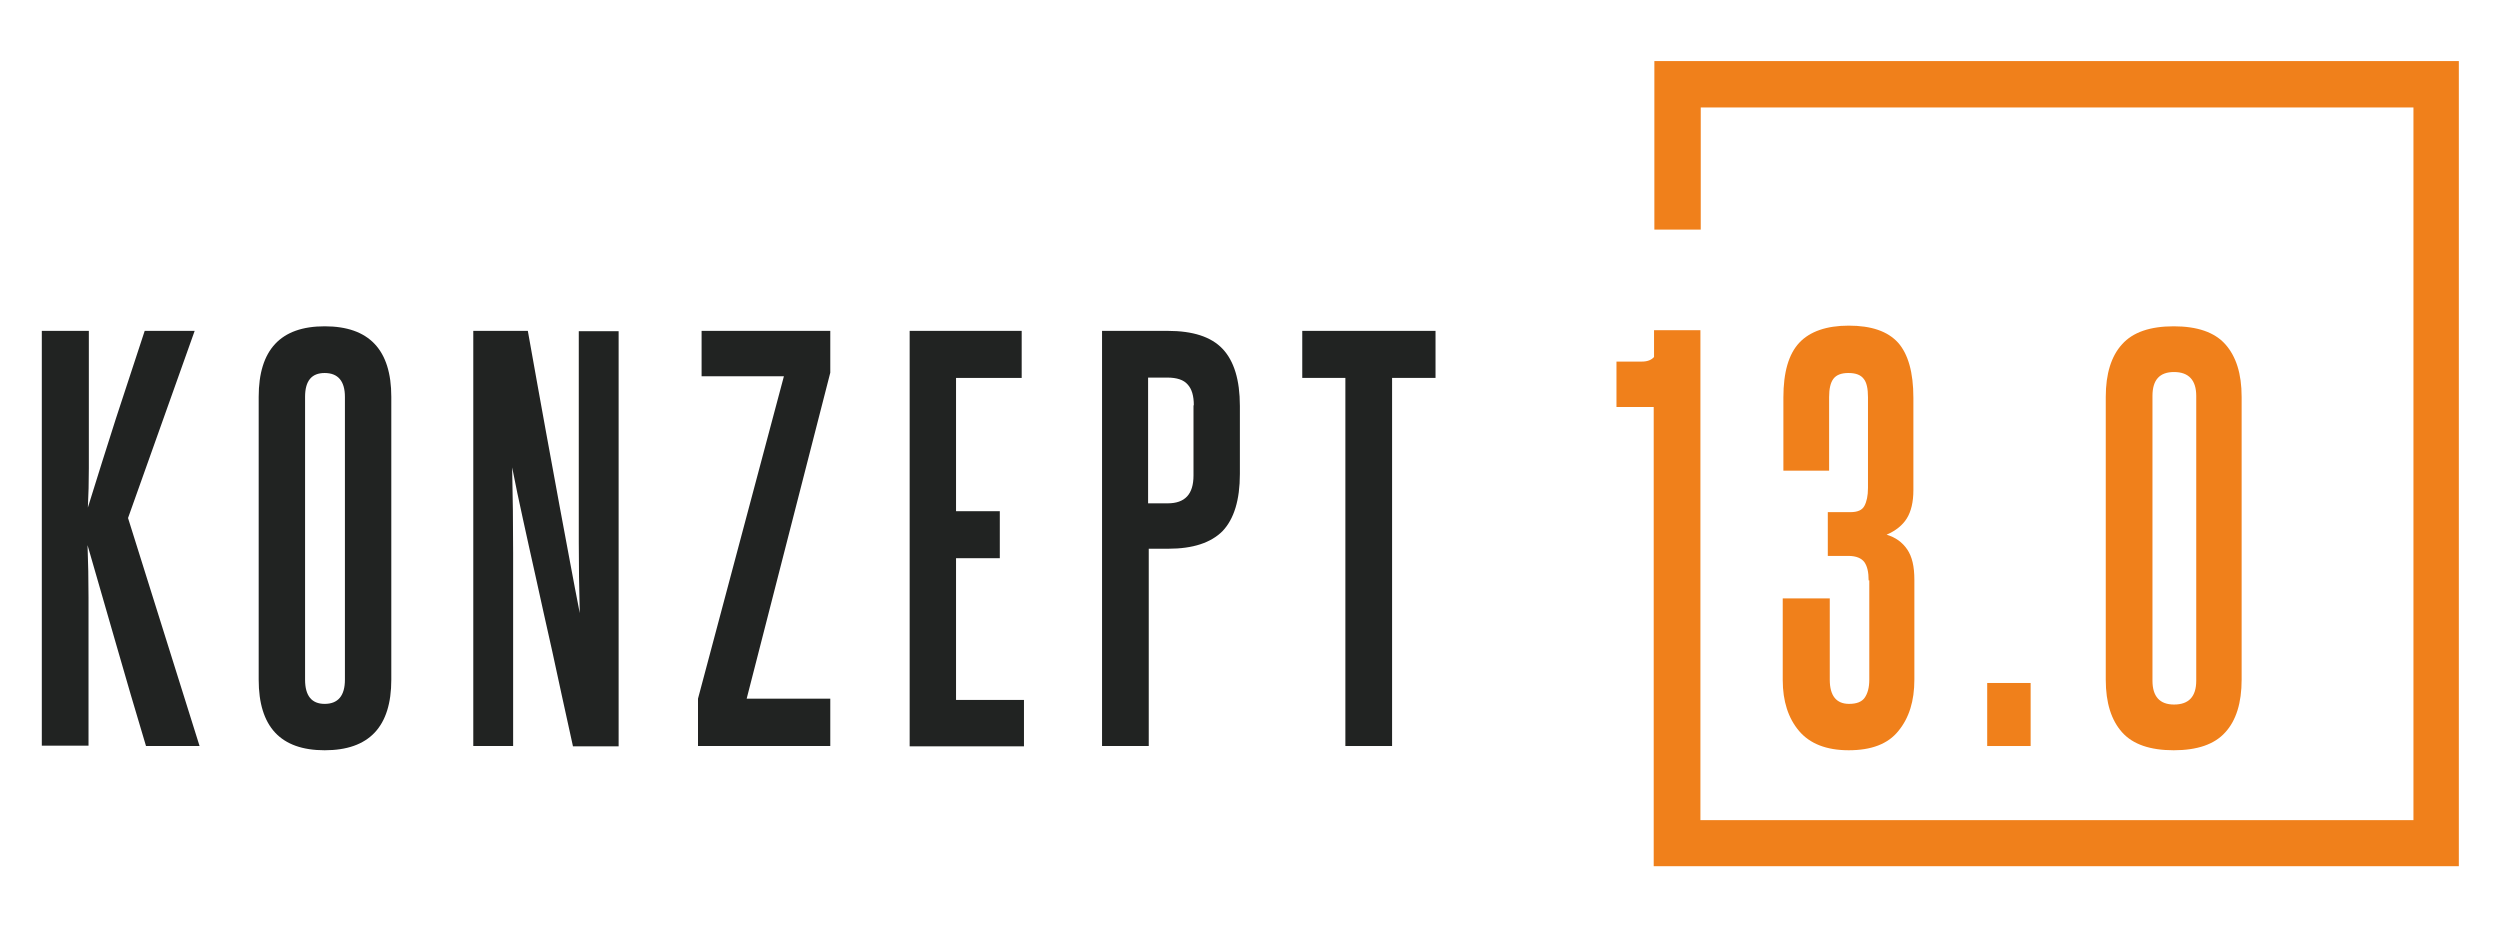 <svg xmlns="http://www.w3.org/2000/svg" xmlns:xlink="http://www.w3.org/1999/xlink" id="Ebene_1" x="0px" y="0px" viewBox="0 0 765.4 283.5" style="enable-background:new 0 0 765.4 283.5;" xml:space="preserve">
<style type="text/css">
	.st0{fill:#212322;}
	.st1{fill:#F0801B;}
</style>
<g>
	<path class="st0" d="M44.7,228.4c-3.2-10.6-6.2-20.9-9.1-31c-2.9-10-5.8-20.2-8.8-30.5c0.2,5.2,0.3,10.6,0.3,16.1s0,11.7,0,18.6   v26.7H12.8v-127h14.4v26.3c0,6.3,0,11.5,0,15.7s-0.1,8.2-0.3,12.1c2.9-9.4,5.8-18.5,8.6-27.3c2.9-8.8,5.8-17.7,8.8-26.8h15.3   l-20.4,57.3l21.9,69.8L44.7,228.4L44.7,228.4z"></path>
	<path class="st0" d="M79.2,121.5c0-14.4,6.7-21.6,20.2-21.6c13.6,0,20.4,7.2,20.4,21.6v86.6c0,14.4-6.8,21.6-20.4,21.6   c-13.5,0-20.2-7.2-20.2-21.6V121.5z M105.6,121.5c0-4.8-2.1-7.3-6.2-7.3c-4,0-6,2.4-6,7.3v86.6c0,4.9,2,7.4,6,7.4   c4.1,0,6.2-2.5,6.2-7.4V121.5z"></path>
	<path class="st0" d="M175.4,228.4c-2.4-10.9-4.5-20.5-6.3-28.9c-1.9-8.3-3.5-15.8-5-22.5c-1.5-6.6-2.8-12.7-4-18.1   s-2.3-10.7-3.3-15.8c0.2,8.8,0.3,17.5,0.3,26.2s0,17.4,0,26.2v32.9h-12.2V101.3h16.7c2.1,11.7,3.9,21.9,5.5,30.6s3,16.3,4.2,22.9   s2.3,12.5,3.3,17.7s1.9,10.3,2.9,15.2c-0.2-7.4-0.3-14.7-0.3-21.8c0-7.1,0-14.2,0-21.3v-43.2h12.2v127.1h-14V228.4z"></path>
	<path class="st0" d="M213.7,228.4v-14.5l26.3-98.7h-25.2v-13.9h39.4v12.8l-25.6,99.8h25.6v14.5H213.7z"></path>
	<path class="st0" d="M278.5,228.4V101.3h34.3v14.4h-20.1v40.8h13.4v14.4h-13.4v43.4h20.8v14.2h-35V228.4z"></path>
	<path class="st0" d="M337.4,228.4V101.3h20.1c7.7,0,13.3,1.8,16.8,5.5s5.3,9.5,5.3,17.5v20.8c0,8-1.8,13.8-5.3,17.5   c-3.6,3.6-9.1,5.4-16.6,5.4h-6v60.4H337.4z M365.5,124.1c0-2.9-0.6-5-1.9-6.4c-1.2-1.4-3.3-2.1-6.2-2.1h-5.9v38.5h6   c5.3,0,7.9-2.8,7.9-8.5v-21.5H365.5z"></path>
	<path class="st0" d="M411.9,228.4V115.7h-13.2v-14.4h40.8v14.4h-13.3v112.7H411.9z"></path>
</g>
<path class="st1" d="M572.1,177.7c0-2.5-0.4-4.3-1.3-5.6c-0.9-1.2-2.5-1.9-4.9-1.9h-6.3v-13.4h6.9c2.2,0,3.6-0.6,4.3-1.9  s1.1-3.1,1.1-5.5v-27.8c0-2.6-0.4-4.5-1.3-5.6c-0.9-1.2-2.4-1.8-4.7-1.8c-2.2,0-3.7,0.6-4.6,1.8c-0.9,1.2-1.3,3.1-1.3,5.6v22.5h-14  v-22.4c0-7.7,1.6-13.3,4.9-16.8c3.2-3.4,8.3-5.2,15.1-5.2c6.9,0,11.9,1.7,15.1,5.2c3.1,3.5,4.7,9.1,4.7,16.9v28.3  c0,3.6-0.7,6.5-2,8.6s-3.4,3.8-6.2,5c2.7,0.8,4.8,2.3,6.3,4.5s2.2,5.2,2.2,9.3v30.6c0,6.5-1.6,11.7-4.9,15.7  c-3.2,4-8.3,5.9-15.2,5.9c-6.8,0-11.9-2-15.2-5.9s-5-9.1-5-15.6v-25h14.4v24.9c0,4.9,2,7.4,5.9,7.4c2.3,0,3.9-0.6,4.8-1.9  c0.9-1.3,1.4-3.1,1.4-5.5v-30.4H572.1z"></path>
<path class="st1" d="M608.4,228.4v-19.3h13.3v19.3H608.4z"></path>
<path class="st1" d="M644.7,121.5c0-7.1,1.7-12.5,5-16.1c3.3-3.7,8.6-5.5,15.8-5.5s12.5,1.8,15.8,5.5s5,9,5,16.1v86.6  c0,7.1-1.7,12.5-5,16.1c-3.3,3.7-8.6,5.5-15.8,5.5s-12.5-1.8-15.8-5.5s-5-9-5-16.1V121.5z M672.4,121.2c0-4.8-2.3-7.3-6.8-7.3  c-4.4,0-6.6,2.4-6.6,7.3v87.2c0,4.8,2.2,7.3,6.6,7.3c4.5,0,6.8-2.4,6.8-7.3V121.2z"></path>
<path class="st1" d="M506.5,18.7v51.6h14.2V32.9h218.2v218.2H520.6v-150h-14.2v8.2c-0.8,0.9-2,1.4-3.7,1.4h-7.8v13.9h11.4v140.6  h246.5V18.7H506.5z"></path>
</svg>